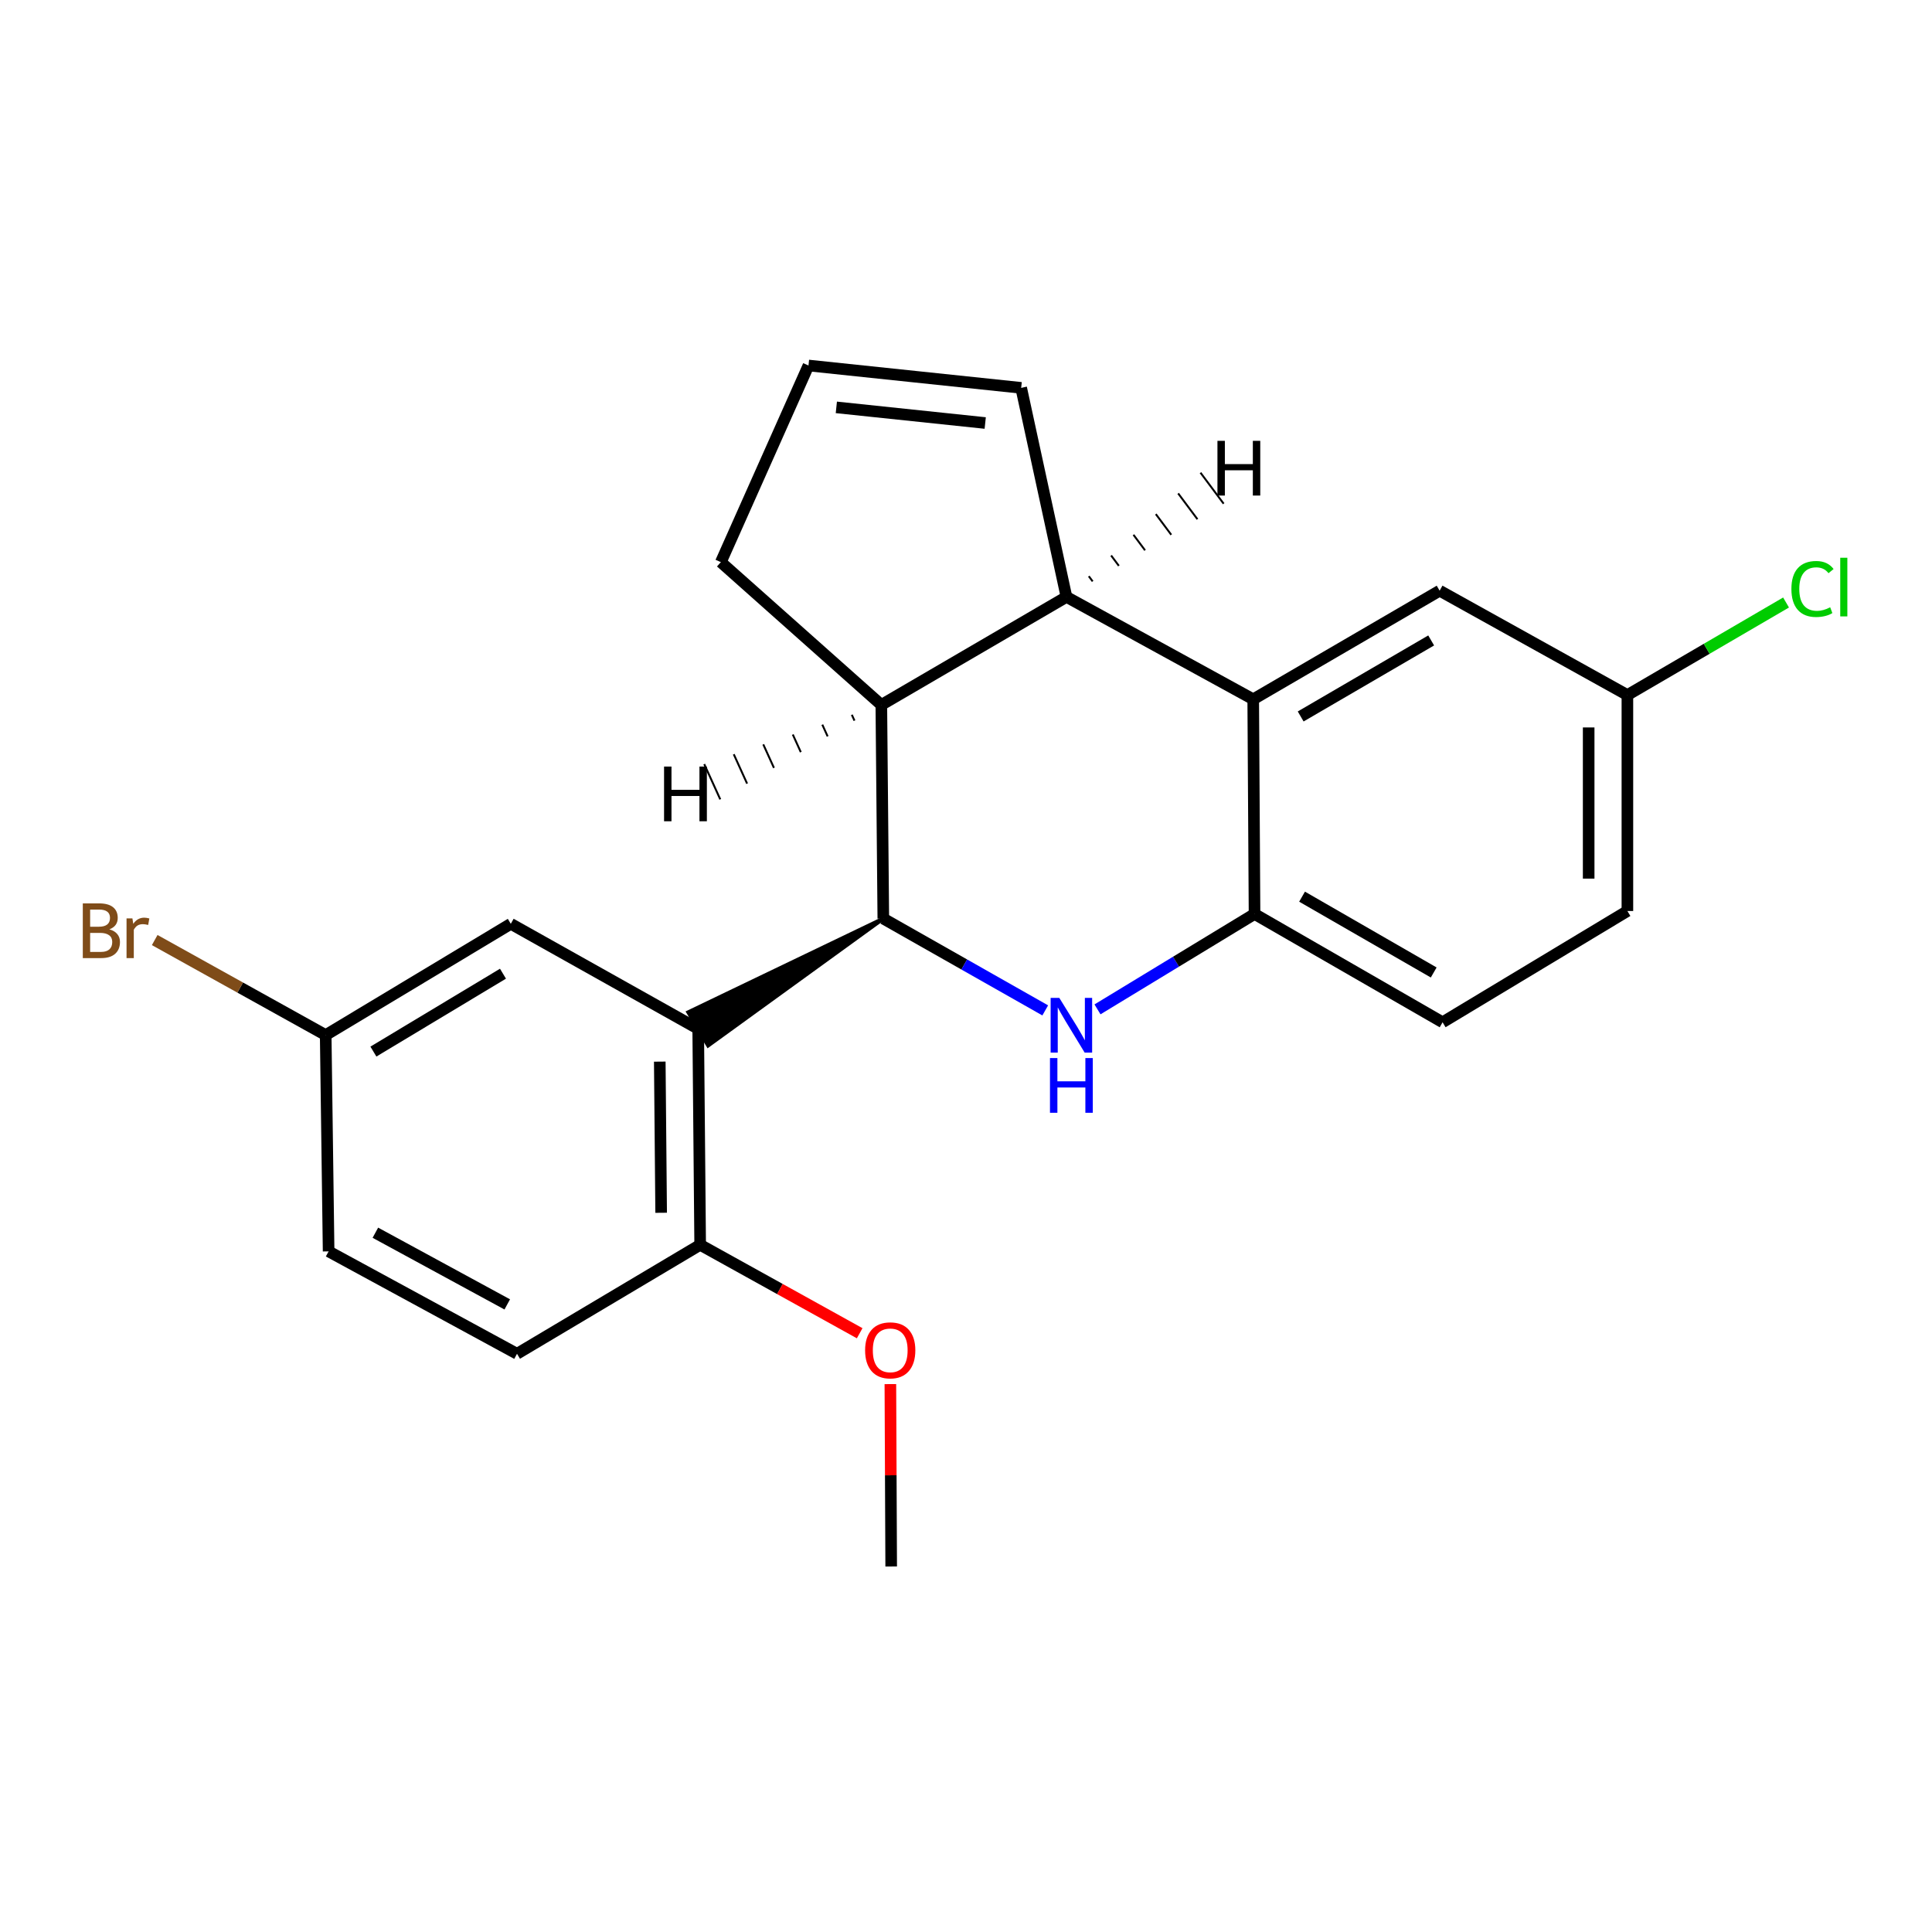 <?xml version='1.0' encoding='iso-8859-1'?>
<svg version='1.1' baseProfile='full'
              xmlns='http://www.w3.org/2000/svg'
                      xmlns:rdkit='http://www.rdkit.org/xml'
                      xmlns:xlink='http://www.w3.org/1999/xlink'
                  xml:space='preserve'
width='1000px' height='1000px' viewBox='0 0 1000 1000'>
<!-- END OF HEADER -->
<rect style='opacity:1.0;fill:#FFFFFF;stroke:none' width='1000' height='1000' x='0' y='0'> </rect>
<path class='bond-0' d='M 457.201,475.457 L 499.106,499.219' style='fill:none;fill-rule:evenodd;stroke:#000000;stroke-width:6px;stroke-linecap:butt;stroke-linejoin:miter;stroke-opacity:1' />
<path class='bond-0' d='M 499.106,499.219 L 541.011,522.98' style='fill:none;fill-rule:evenodd;stroke:#0000FF;stroke-width:6px;stroke-linecap:butt;stroke-linejoin:miter;stroke-opacity:1' />
<path class='bond-1' d='M 457.201,475.457 L 356.26,523.94 L 366.521,541.159 Z' style='fill:#000000;fill-rule:evenodd;fill-opacity:1;stroke:#000000;stroke-width:2px;stroke-linecap:butt;stroke-linejoin:miter;stroke-opacity:1;' />
<path class='bond-4' d='M 457.201,475.457 L 456.177,364.859' style='fill:none;fill-rule:evenodd;stroke:#000000;stroke-width:6px;stroke-linecap:butt;stroke-linejoin:miter;stroke-opacity:1' />
<path class='bond-5' d='M 568.061,522.448 L 608.703,497.761' style='fill:none;fill-rule:evenodd;stroke:#0000FF;stroke-width:6px;stroke-linecap:butt;stroke-linejoin:miter;stroke-opacity:1' />
<path class='bond-5' d='M 608.703,497.761 L 649.346,473.074' style='fill:none;fill-rule:evenodd;stroke:#000000;stroke-width:6px;stroke-linecap:butt;stroke-linejoin:miter;stroke-opacity:1' />
<path class='bond-6' d='M 361.39,532.549 L 362.404,644.317' style='fill:none;fill-rule:evenodd;stroke:#000000;stroke-width:6px;stroke-linecap:butt;stroke-linejoin:miter;stroke-opacity:1' />
<path class='bond-6' d='M 341.499,549.496 L 342.209,627.734' style='fill:none;fill-rule:evenodd;stroke:#000000;stroke-width:6px;stroke-linecap:butt;stroke-linejoin:miter;stroke-opacity:1' />
<path class='bond-7' d='M 361.39,532.549 L 264.388,478.163' style='fill:none;fill-rule:evenodd;stroke:#000000;stroke-width:6px;stroke-linecap:butt;stroke-linejoin:miter;stroke-opacity:1' />
<path class='bond-2' d='M 648.666,361.952 L 551.998,308.958' style='fill:none;fill-rule:evenodd;stroke:#000000;stroke-width:6px;stroke-linecap:butt;stroke-linejoin:miter;stroke-opacity:1' />
<path class='bond-9' d='M 648.666,361.952 L 745.156,305.74' style='fill:none;fill-rule:evenodd;stroke:#000000;stroke-width:6px;stroke-linecap:butt;stroke-linejoin:miter;stroke-opacity:1' />
<path class='bond-9' d='M 673.23,370.84 L 740.773,331.491' style='fill:none;fill-rule:evenodd;stroke:#000000;stroke-width:6px;stroke-linecap:butt;stroke-linejoin:miter;stroke-opacity:1' />
<path class='bond-22' d='M 648.666,361.952 L 649.346,473.074' style='fill:none;fill-rule:evenodd;stroke:#000000;stroke-width:6px;stroke-linecap:butt;stroke-linejoin:miter;stroke-opacity:1' />
<path class='bond-3' d='M 551.998,308.958 L 456.177,364.859' style='fill:none;fill-rule:evenodd;stroke:#000000;stroke-width:6px;stroke-linecap:butt;stroke-linejoin:miter;stroke-opacity:1' />
<path class='bond-8' d='M 551.998,308.958 L 528.558,200.753' style='fill:none;fill-rule:evenodd;stroke:#000000;stroke-width:6px;stroke-linecap:butt;stroke-linejoin:miter;stroke-opacity:1' />
<path class='bond-26' d='M 565.559,300.918 L 563.56,298.241' style='fill:none;fill-rule:evenodd;stroke:#000000;stroke-width:1.0px;stroke-linecap:butt;stroke-linejoin:miter;stroke-opacity:1' />
<path class='bond-26' d='M 579.119,292.878 L 575.122,287.525' style='fill:none;fill-rule:evenodd;stroke:#000000;stroke-width:1.0px;stroke-linecap:butt;stroke-linejoin:miter;stroke-opacity:1' />
<path class='bond-26' d='M 592.679,284.839 L 586.683,276.808' style='fill:none;fill-rule:evenodd;stroke:#000000;stroke-width:1.0px;stroke-linecap:butt;stroke-linejoin:miter;stroke-opacity:1' />
<path class='bond-26' d='M 606.239,276.799 L 598.245,266.091' style='fill:none;fill-rule:evenodd;stroke:#000000;stroke-width:1.0px;stroke-linecap:butt;stroke-linejoin:miter;stroke-opacity:1' />
<path class='bond-26' d='M 619.799,268.759 L 609.806,255.375' style='fill:none;fill-rule:evenodd;stroke:#000000;stroke-width:1.0px;stroke-linecap:butt;stroke-linejoin:miter;stroke-opacity:1' />
<path class='bond-26' d='M 633.36,260.719 L 621.368,244.658' style='fill:none;fill-rule:evenodd;stroke:#000000;stroke-width:1.0px;stroke-linecap:butt;stroke-linejoin:miter;stroke-opacity:1' />
<path class='bond-15' d='M 456.177,364.859 L 373.105,290.963' style='fill:none;fill-rule:evenodd;stroke:#000000;stroke-width:6px;stroke-linecap:butt;stroke-linejoin:miter;stroke-opacity:1' />
<path class='bond-27' d='M 440.9,369.966 L 442.282,373.007' style='fill:none;fill-rule:evenodd;stroke:#000000;stroke-width:1.0px;stroke-linecap:butt;stroke-linejoin:miter;stroke-opacity:1' />
<path class='bond-27' d='M 425.623,375.073 L 428.387,381.156' style='fill:none;fill-rule:evenodd;stroke:#000000;stroke-width:1.0px;stroke-linecap:butt;stroke-linejoin:miter;stroke-opacity:1' />
<path class='bond-27' d='M 410.346,380.181 L 414.492,389.305' style='fill:none;fill-rule:evenodd;stroke:#000000;stroke-width:1.0px;stroke-linecap:butt;stroke-linejoin:miter;stroke-opacity:1' />
<path class='bond-27' d='M 395.069,385.288 L 400.597,397.454' style='fill:none;fill-rule:evenodd;stroke:#000000;stroke-width:1.0px;stroke-linecap:butt;stroke-linejoin:miter;stroke-opacity:1' />
<path class='bond-27' d='M 379.792,390.396 L 386.702,405.603' style='fill:none;fill-rule:evenodd;stroke:#000000;stroke-width:1.0px;stroke-linecap:butt;stroke-linejoin:miter;stroke-opacity:1' />
<path class='bond-27' d='M 364.515,395.503 L 372.807,413.752' style='fill:none;fill-rule:evenodd;stroke:#000000;stroke-width:1.0px;stroke-linecap:butt;stroke-linejoin:miter;stroke-opacity:1' />
<path class='bond-11' d='M 649.346,473.074 L 746.682,529.131' style='fill:none;fill-rule:evenodd;stroke:#000000;stroke-width:6px;stroke-linecap:butt;stroke-linejoin:miter;stroke-opacity:1' />
<path class='bond-11' d='M 673.949,464.113 L 742.085,503.353' style='fill:none;fill-rule:evenodd;stroke:#000000;stroke-width:6px;stroke-linecap:butt;stroke-linejoin:miter;stroke-opacity:1' />
<path class='bond-12' d='M 362.404,644.317 L 267.607,700.719' style='fill:none;fill-rule:evenodd;stroke:#000000;stroke-width:6px;stroke-linecap:butt;stroke-linejoin:miter;stroke-opacity:1' />
<path class='bond-20' d='M 362.404,644.317 L 403.684,667.2' style='fill:none;fill-rule:evenodd;stroke:#000000;stroke-width:6px;stroke-linecap:butt;stroke-linejoin:miter;stroke-opacity:1' />
<path class='bond-20' d='M 403.684,667.2 L 444.964,690.083' style='fill:none;fill-rule:evenodd;stroke:#FF0000;stroke-width:6px;stroke-linecap:butt;stroke-linejoin:miter;stroke-opacity:1' />
<path class='bond-13' d='M 264.388,478.163 L 168.578,535.756' style='fill:none;fill-rule:evenodd;stroke:#000000;stroke-width:6px;stroke-linecap:butt;stroke-linejoin:miter;stroke-opacity:1' />
<path class='bond-13' d='M 260.343,503.981 L 193.276,544.297' style='fill:none;fill-rule:evenodd;stroke:#000000;stroke-width:6px;stroke-linecap:butt;stroke-linejoin:miter;stroke-opacity:1' />
<path class='bond-23' d='M 528.558,200.753 L 418.471,189.184' style='fill:none;fill-rule:evenodd;stroke:#000000;stroke-width:6px;stroke-linecap:butt;stroke-linejoin:miter;stroke-opacity:1' />
<path class='bond-23' d='M 509.95,218.952 L 432.889,210.853' style='fill:none;fill-rule:evenodd;stroke:#000000;stroke-width:6px;stroke-linecap:butt;stroke-linejoin:miter;stroke-opacity:1' />
<path class='bond-14' d='M 745.156,305.74 L 842.336,359.758' style='fill:none;fill-rule:evenodd;stroke:#000000;stroke-width:6px;stroke-linecap:butt;stroke-linejoin:miter;stroke-opacity:1' />
<path class='bond-10' d='M 418.471,189.184 L 373.105,290.963' style='fill:none;fill-rule:evenodd;stroke:#000000;stroke-width:6px;stroke-linecap:butt;stroke-linejoin:miter;stroke-opacity:1' />
<path class='bond-16' d='M 746.682,529.131 L 842.336,471.537' style='fill:none;fill-rule:evenodd;stroke:#000000;stroke-width:6px;stroke-linecap:butt;stroke-linejoin:miter;stroke-opacity:1' />
<path class='bond-24' d='M 267.607,700.719 L 170.092,647.714' style='fill:none;fill-rule:evenodd;stroke:#000000;stroke-width:6px;stroke-linecap:butt;stroke-linejoin:miter;stroke-opacity:1' />
<path class='bond-24' d='M 262.552,675.158 L 194.292,638.054' style='fill:none;fill-rule:evenodd;stroke:#000000;stroke-width:6px;stroke-linecap:butt;stroke-linejoin:miter;stroke-opacity:1' />
<path class='bond-17' d='M 168.578,535.756 L 170.092,647.714' style='fill:none;fill-rule:evenodd;stroke:#000000;stroke-width:6px;stroke-linecap:butt;stroke-linejoin:miter;stroke-opacity:1' />
<path class='bond-19' d='M 168.578,535.756 L 124.327,511.164' style='fill:none;fill-rule:evenodd;stroke:#000000;stroke-width:6px;stroke-linecap:butt;stroke-linejoin:miter;stroke-opacity:1' />
<path class='bond-19' d='M 124.327,511.164 L 80.077,486.572' style='fill:none;fill-rule:evenodd;stroke:#7F4C19;stroke-width:6px;stroke-linecap:butt;stroke-linejoin:miter;stroke-opacity:1' />
<path class='bond-18' d='M 842.336,359.758 L 883.395,335.807' style='fill:none;fill-rule:evenodd;stroke:#000000;stroke-width:6px;stroke-linecap:butt;stroke-linejoin:miter;stroke-opacity:1' />
<path class='bond-18' d='M 883.395,335.807 L 924.454,311.856' style='fill:none;fill-rule:evenodd;stroke:#00CC00;stroke-width:6px;stroke-linecap:butt;stroke-linejoin:miter;stroke-opacity:1' />
<path class='bond-25' d='M 842.336,359.758 L 842.336,471.537' style='fill:none;fill-rule:evenodd;stroke:#000000;stroke-width:6px;stroke-linecap:butt;stroke-linejoin:miter;stroke-opacity:1' />
<path class='bond-25' d='M 822.292,376.525 L 822.292,454.771' style='fill:none;fill-rule:evenodd;stroke:#000000;stroke-width:6px;stroke-linecap:butt;stroke-linejoin:miter;stroke-opacity:1' />
<path class='bond-21' d='M 460.854,716.407 L 461.065,763.612' style='fill:none;fill-rule:evenodd;stroke:#FF0000;stroke-width:6px;stroke-linecap:butt;stroke-linejoin:miter;stroke-opacity:1' />
<path class='bond-21' d='M 461.065,763.612 L 461.277,810.816' style='fill:none;fill-rule:evenodd;stroke:#000000;stroke-width:6px;stroke-linecap:butt;stroke-linejoin:miter;stroke-opacity:1' />
<path  class='atom-1' d='M 548.288 516.496
L 557.568 531.496
Q 558.488 532.976, 559.968 535.656
Q 561.448 538.336, 561.528 538.496
L 561.528 516.496
L 565.288 516.496
L 565.288 544.816
L 561.408 544.816
L 551.448 528.416
Q 550.288 526.496, 549.048 524.296
Q 547.848 522.096, 547.488 521.416
L 547.488 544.816
L 543.808 544.816
L 543.808 516.496
L 548.288 516.496
' fill='#0000FF'/>
<path  class='atom-1' d='M 543.468 547.648
L 547.308 547.648
L 547.308 559.688
L 561.788 559.688
L 561.788 547.648
L 565.628 547.648
L 565.628 575.968
L 561.788 575.968
L 561.788 562.888
L 547.308 562.888
L 547.308 575.968
L 543.468 575.968
L 543.468 547.648
' fill='#0000FF'/>
<path  class='atom-19' d='M 927.227 304.849
Q 927.227 297.809, 930.507 294.129
Q 933.827 290.409, 940.107 290.409
Q 945.947 290.409, 949.067 294.529
L 946.427 296.689
Q 944.147 293.689, 940.107 293.689
Q 935.827 293.689, 933.547 296.569
Q 931.307 299.409, 931.307 304.849
Q 931.307 310.449, 933.627 313.329
Q 935.987 316.209, 940.547 316.209
Q 943.667 316.209, 947.307 314.329
L 948.427 317.329
Q 946.947 318.289, 944.707 318.849
Q 942.467 319.409, 939.987 319.409
Q 933.827 319.409, 930.507 315.649
Q 927.227 311.889, 927.227 304.849
' fill='#00CC00'/>
<path  class='atom-19' d='M 952.507 288.689
L 956.187 288.689
L 956.187 319.049
L 952.507 319.049
L 952.507 288.689
' fill='#00CC00'/>
<path  class='atom-20' d='M 56.617 481.029
Q 59.337 481.789, 60.697 483.469
Q 62.097 485.109, 62.097 487.549
Q 62.097 491.469, 59.578 493.709
Q 57.097 495.909, 52.377 495.909
L 42.858 495.909
L 42.858 467.589
L 51.218 467.589
Q 56.057 467.589, 58.498 469.549
Q 60.938 471.509, 60.938 475.109
Q 60.938 479.389, 56.617 481.029
M 46.657 470.789
L 46.657 479.669
L 51.218 479.669
Q 54.017 479.669, 55.458 478.549
Q 56.938 477.389, 56.938 475.109
Q 56.938 470.789, 51.218 470.789
L 46.657 470.789
M 52.377 492.709
Q 55.138 492.709, 56.617 491.389
Q 58.097 490.069, 58.097 487.549
Q 58.097 485.229, 56.458 484.069
Q 54.858 482.869, 51.778 482.869
L 46.657 482.869
L 46.657 492.709
L 52.377 492.709
' fill='#7F4C19'/>
<path  class='atom-20' d='M 68.537 475.349
L 68.978 478.189
Q 71.138 474.989, 74.657 474.989
Q 75.778 474.989, 77.297 475.389
L 76.698 478.749
Q 74.978 478.349, 74.017 478.349
Q 72.338 478.349, 71.218 479.029
Q 70.138 479.669, 69.257 481.229
L 69.257 495.909
L 65.498 495.909
L 65.498 475.349
L 68.537 475.349
' fill='#7F4C19'/>
<path  class='atom-21' d='M 447.776 698.928
Q 447.776 692.128, 451.136 688.328
Q 454.496 684.528, 460.776 684.528
Q 467.056 684.528, 470.416 688.328
Q 473.776 692.128, 473.776 698.928
Q 473.776 705.808, 470.376 709.728
Q 466.976 713.608, 460.776 713.608
Q 454.536 713.608, 451.136 709.728
Q 447.776 705.848, 447.776 698.928
M 460.776 710.408
Q 465.096 710.408, 467.416 707.528
Q 469.776 704.608, 469.776 698.928
Q 469.776 693.368, 467.416 690.568
Q 465.096 687.728, 460.776 687.728
Q 456.456 687.728, 454.096 690.528
Q 451.776 693.328, 451.776 698.928
Q 451.776 704.648, 454.096 707.528
Q 456.456 710.408, 460.776 710.408
' fill='#FF0000'/>
<path  class='atom-23' d='M 630.148 228.178
L 633.988 228.178
L 633.988 240.218
L 648.468 240.218
L 648.468 228.178
L 652.308 228.178
L 652.308 256.498
L 648.468 256.498
L 648.468 243.418
L 633.988 243.418
L 633.988 256.498
L 630.148 256.498
L 630.148 228.178
' fill='#000000'/>
<path  class='atom-24' d='M 343.717 396.768
L 347.557 396.768
L 347.557 408.808
L 362.037 408.808
L 362.037 396.768
L 365.877 396.768
L 365.877 425.088
L 362.037 425.088
L 362.037 412.008
L 347.557 412.008
L 347.557 425.088
L 343.717 425.088
L 343.717 396.768
' fill='#000000'/>
</svg>

